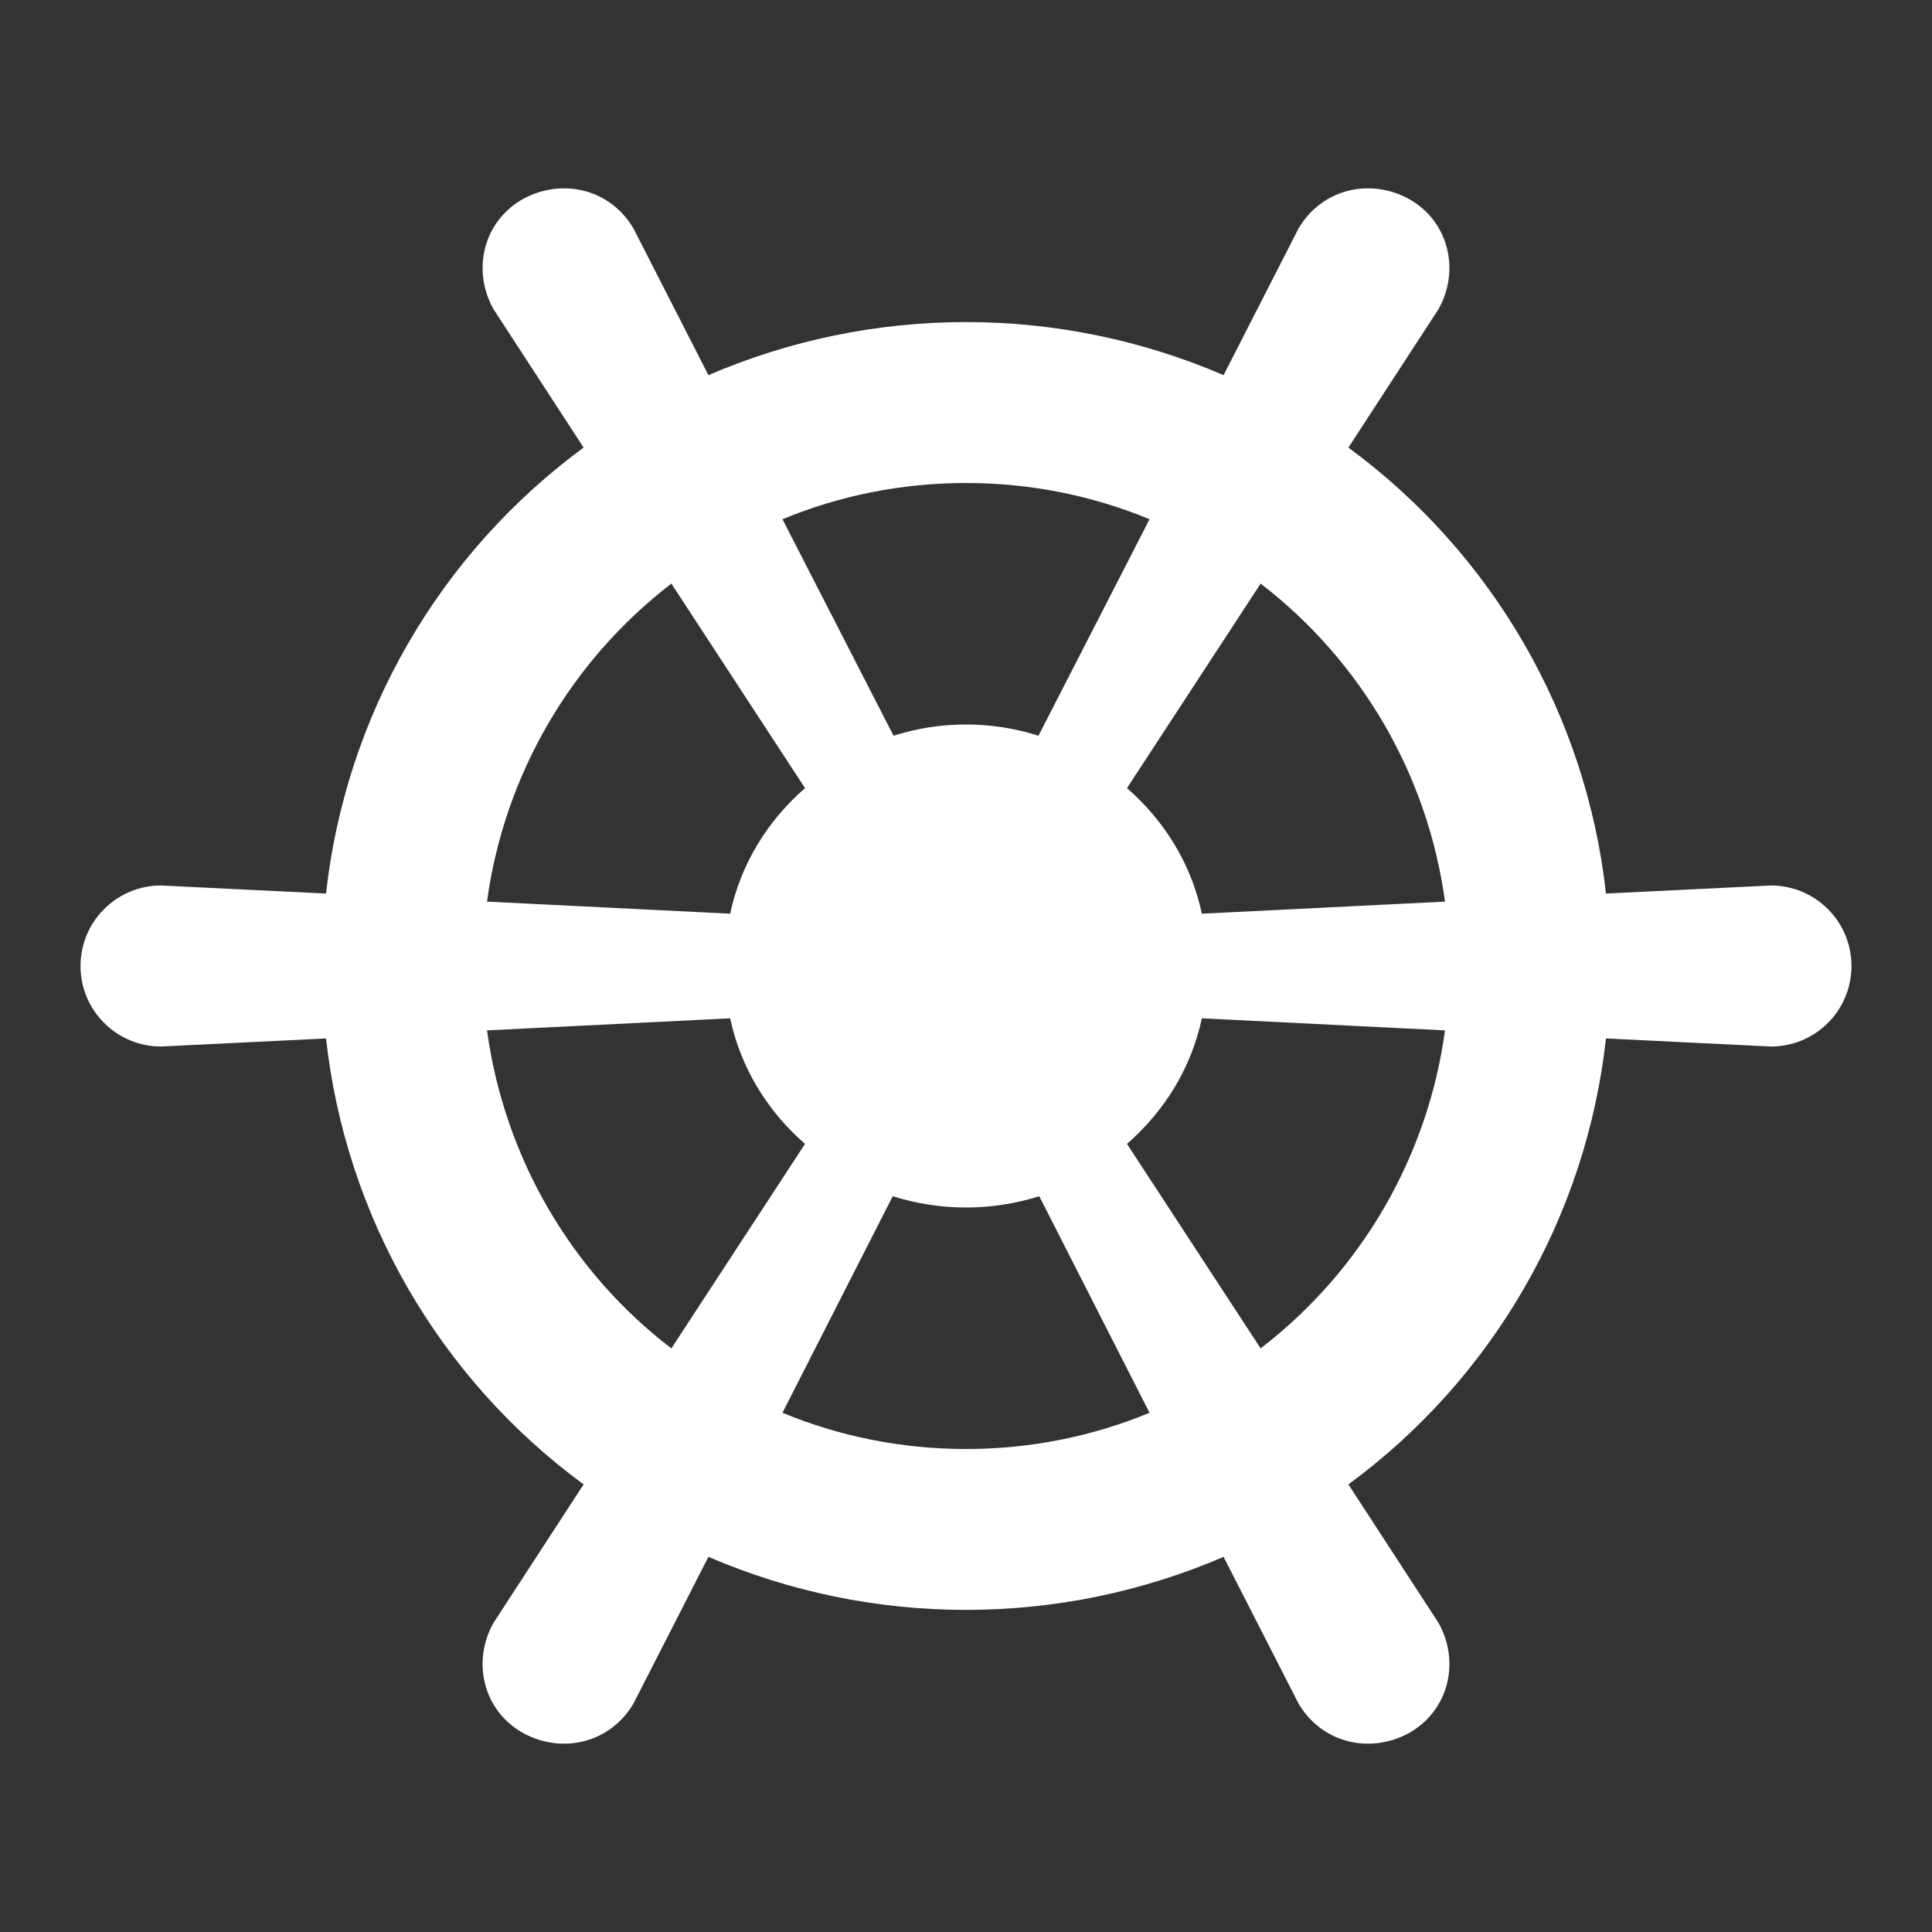 <?xml version="1.0" encoding="UTF-8"?> <svg xmlns="http://www.w3.org/2000/svg" width="40" height="40" viewBox="0 0 40 40" fill="none"><rect x="0" y="0" width="40" height="40" fill="#333333" stroke="none"/><path d="M3.333 18.333L6.75 18.5C6.952 16.676 7.53 14.913 8.448 13.324C9.366 11.735 10.604 10.353 12.083 9.267L10.217 6.4C9.767 5.6 10 4.583 10.833 4.117C11.667 3.667 12.65 3.933 13.117 4.733L14.667 7.767C16.351 7.042 18.166 6.668 20 6.668C21.834 6.668 23.649 7.042 25.333 7.767L26.883 4.733C27.35 3.933 28.333 3.667 29.167 4.117C30 4.583 30.233 5.6 29.783 6.4L27.917 9.267C29.396 10.353 30.634 11.735 31.552 13.324C32.47 14.913 33.048 16.676 33.25 18.5L36.667 18.333C37.109 18.333 37.533 18.509 37.845 18.822C38.158 19.134 38.333 19.558 38.333 20C38.333 20.442 38.158 20.866 37.845 21.178C37.533 21.491 37.109 21.667 36.667 21.667L33.25 21.5C33.048 23.324 32.47 25.087 31.552 26.676C30.634 28.265 29.396 29.647 27.917 30.733L29.783 33.6C30.233 34.4 30 35.417 29.167 35.883C28.333 36.333 27.35 36.067 26.883 35.267L25.333 32.233C23.649 32.958 21.834 33.331 20 33.331C18.166 33.331 16.351 32.958 14.667 32.233L13.117 35.267C12.65 36.067 11.667 36.333 10.833 35.883C10 35.417 9.767 34.4 10.217 33.6L12.083 30.733C10.604 29.647 9.366 28.265 8.448 26.676C7.53 25.087 6.952 23.324 6.75 21.5L3.333 21.667C2.891 21.667 2.467 21.491 2.155 21.178C1.842 20.866 1.667 20.442 1.667 20C1.667 19.558 1.842 19.134 2.155 18.822C2.467 18.509 2.891 18.333 3.333 18.333ZM15.117 18.917C15.333 17.9 15.883 17 16.667 16.317L13.9 12.083C11.81 13.689 10.438 16.055 10.083 18.667L15.117 18.917ZM20 15C20.533 15 21.033 15.083 21.5 15.233L23.8 10.75C22.633 10.267 21.35 10 20 10C18.65 10 17.367 10.267 16.2 10.75L18.5 15.233C18.967 15.083 19.467 15 20 15ZM24.883 18.917L29.917 18.667C29.562 16.055 28.19 13.689 26.1 12.083L23.333 16.317C24.117 17 24.667 17.9 24.883 18.917ZM24.883 21.083C24.667 22.1 24.117 23 23.333 23.683L26.1 27.917C28.19 26.311 29.562 23.945 29.917 21.333L24.883 21.083ZM20 25C19.467 25 18.967 24.917 18.483 24.767L16.2 29.25C17.367 29.733 18.65 30 20 30C21.35 30 22.633 29.733 23.8 29.25L21.517 24.767C21.033 24.917 20.533 25 20 25ZM15.117 21.083L10.083 21.333C10.45 24 11.85 26.35 13.9 27.917L16.667 23.683C15.883 23 15.333 22.1 15.117 21.083Z" fill="white"></path></svg> 